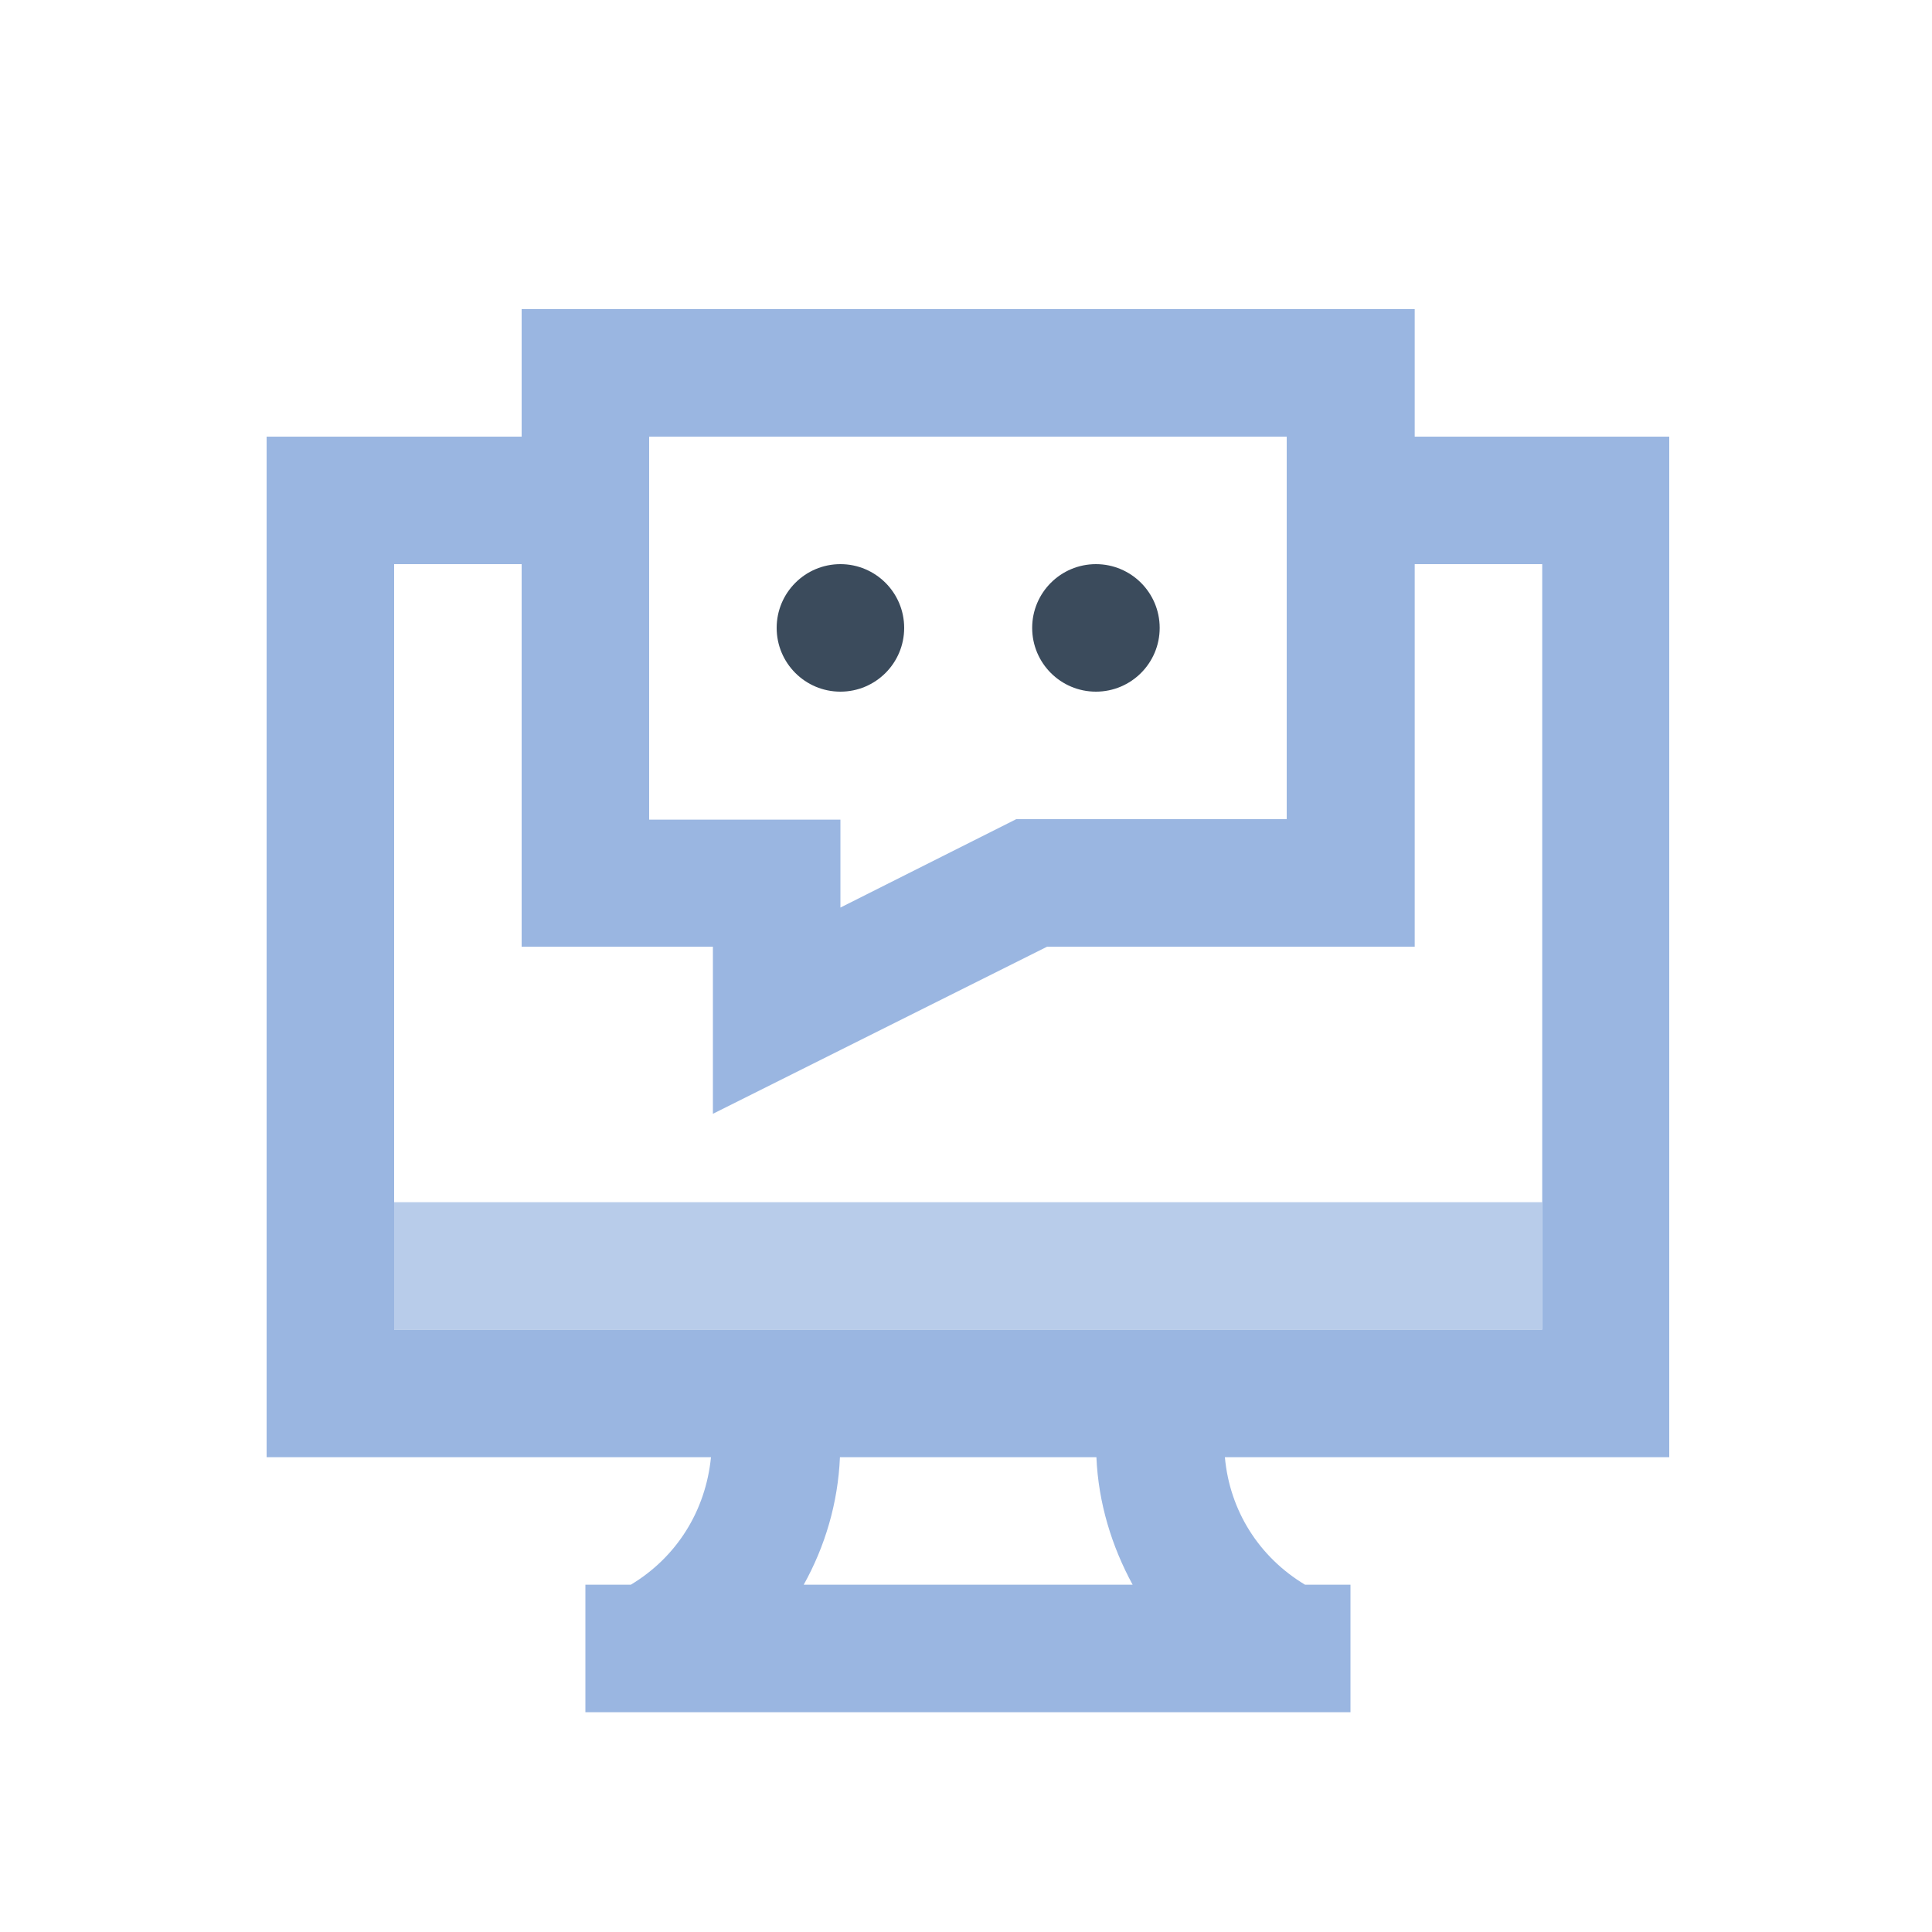 <?xml version="1.0" encoding="UTF-8"?> <!-- Generator: Adobe Illustrator 26.0.1, SVG Export Plug-In . SVG Version: 6.00 Build 0) --> <svg xmlns="http://www.w3.org/2000/svg" xmlns:xlink="http://www.w3.org/1999/xlink" version="1.1" id="Layer_1" x="0px" y="0px" viewBox="0 0 400 400" style="enable-background:new 0 0 400 400;" xml:space="preserve"> <style type="text/css"> .st0{fill:#9AB6E1;} .st1{opacity:0.7;} .st2{fill:#3B4B5C;} .st3{opacity:0.7;fill:#3B4B5C;} .st4{opacity:0.5;fill:#3B4B5C;} .st5{opacity:0.7;fill:#9AB6E1;} .st6{fill:#FFFFFF;} </style> <g class="st1"> <rect x="81.6" y="248.9" class="st0" width="237.7" height="26.4"></rect> </g> <circle class="st2" cx="174" cy="130" r="13.2"></circle> <circle class="st2" cx="226.9" cy="130" r="13.2"></circle> <g> <path class="st0" d="M345.7,90.4h-52.8V64H108v26.4H55.2v211.3h92c-1.1,11.1-7.1,20.7-16.6,26.4h-9.4v26.4h158.4v-26.4h-9.4 c-9.5-5.7-15.6-15.3-16.6-26.4h92V90.4z M134.4,90.4h132v79.2h-56L174,187.9v-18.2h-39.6V90.4z M166.4,328.1 c4.4-7.9,7.1-16.9,7.5-26.4H227c0.4,9.5,3.2,18.5,7.5,26.4H166.4z M319.3,275.3H81.6V116.8H108V196h39.6v34.6l69.2-34.6h76.1v-79.2 h26.4V275.3z"></path> </g> </svg> 